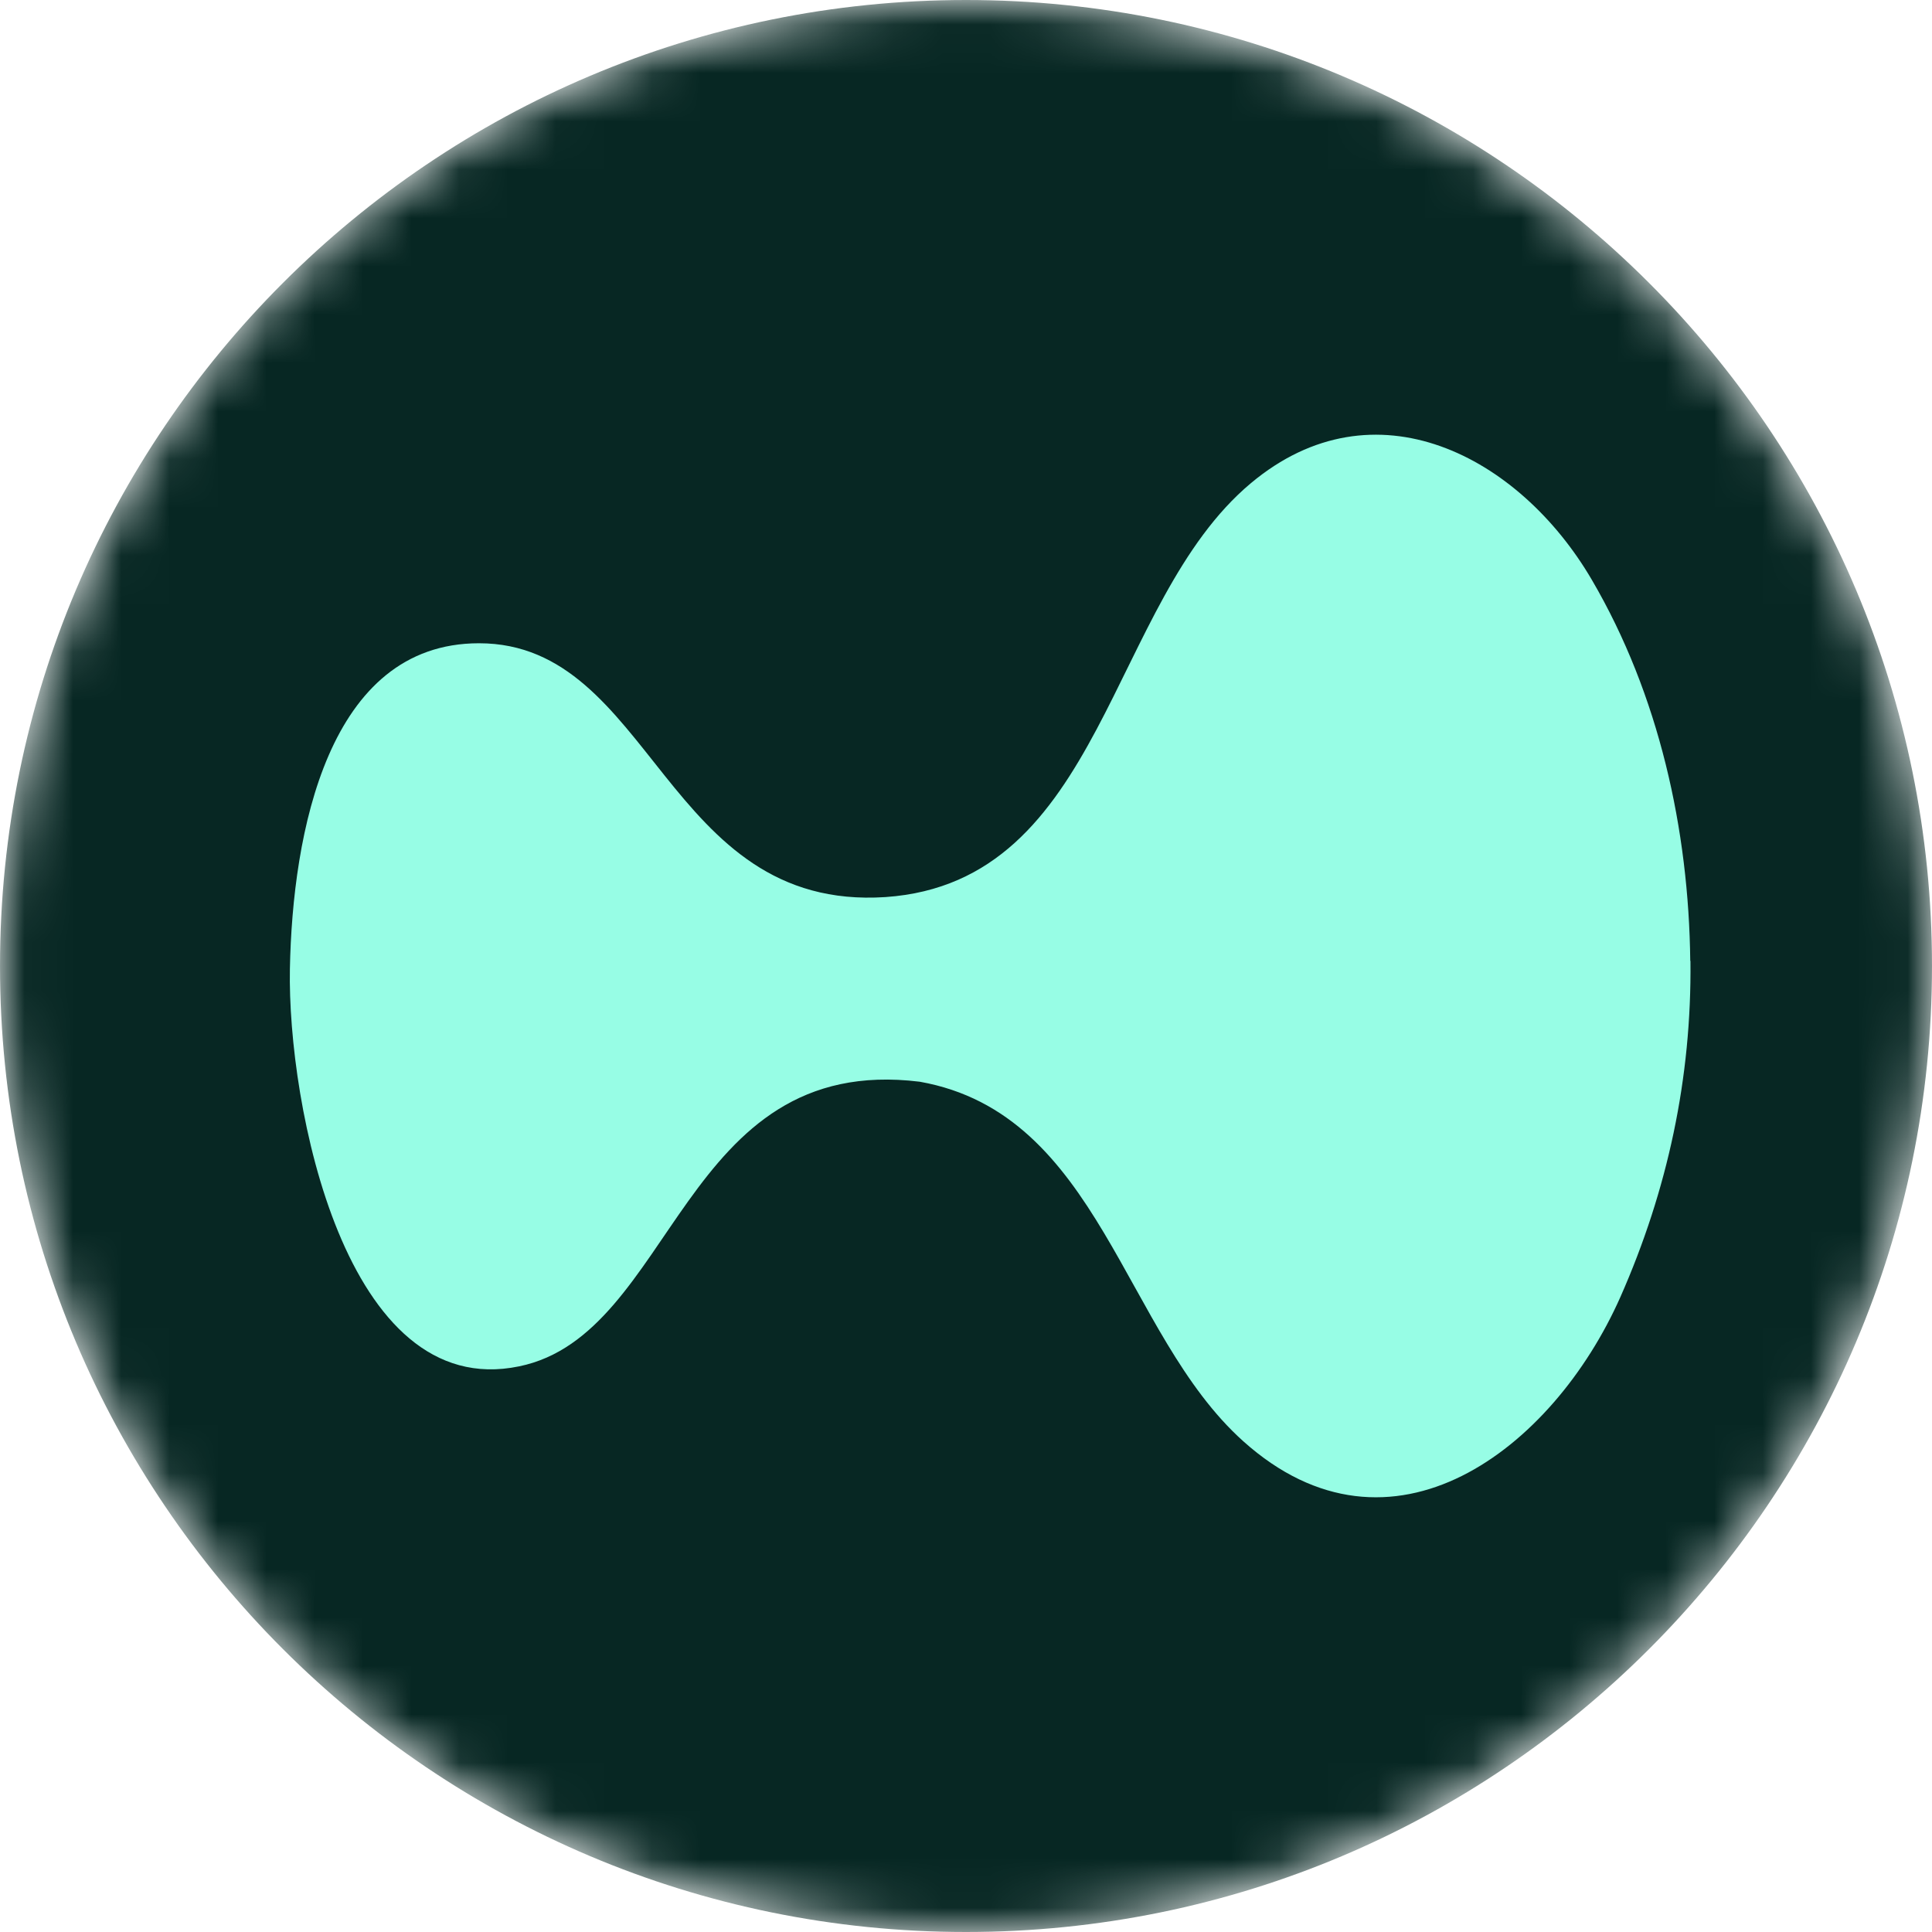 <svg width="40" height="40" fill="none" xmlns="http://www.w3.org/2000/svg">
    <mask id="a" style="mask-type:luminance" maskUnits="userSpaceOnUse" x="0" y="0" width="40" height="40">
        <path d="M40 20C40 8.954 31.046 0 20 0S0 8.954 0 20s8.954 20 20 20 20-8.954 20-20Z" fill="#fff"/>
    </mask>
    <g mask="url(#a)" fill="#072723">
        <path d="M0 20C0 8.954 8.954 0 20 0s20 8.954 20 20-8.954 20-20 20S0 31.046 0 20Z"/>
        <path d="M19.224 7.638a1.736 1.736 0 0 1 1.679.053 550.818 550.818 0 0 1 5.582 3.222c.597.35.902.912.904 1.601.012 2.418.008 4.834 0 7.251 0 .09-.057.22-.13.263-.718.429-1.445.84-2.233 1.295v-.38c0-2.486-.008-4.97.006-7.457.001-.478-.163-.785-.586-1.026-2.168-1.232-4.324-2.486-6.484-3.733-.094-.054-.185-.112-.327-.198.556-.315 1.055-.632 1.585-.89h.004Zm-.398 24.733c-.12-.062-.21-.104-.298-.155-2.86-1.65-5.718-3.31-8.589-4.947-.805-.458-1.172-1.112-1.163-2.031.017-1.954.011-3.907.002-5.862-.004-.882.354-1.521 1.13-1.961a739.847 739.847 0 0 0 6.022-3.475c.173-.1.3-.117.48-.009.692.416 1.397.813 2.133 1.238l-.354.21c-2.17 1.253-4.335 2.51-6.51 3.754-.357.203-.523.468-.519.882.011 1.54.013 3.08 0 4.619-.004.425.166.695.531.904 2.295 1.312 4.58 2.64 6.873 3.955.194.112.276.227.272.459-.017.788-.006 1.578-.006 2.42l-.004-.001Zm0-4.41c-.199-.114-.343-.194-.486-.278-1.82-1.05-3.637-2.102-5.46-3.144-.197-.112-.27-.233-.268-.463.013-1.183.008-2.367.004-3.55 0-.16.024-.27.183-.36.67-.375 1.334-.766 2-1.148.048-.028.1-.049.188-.092v1.33c0 .719.01 1.44-.004 2.16-.01.41.15.688.507.889 1.03.581 2.048 1.185 3.08 1.765.202.114.264.24.26.464-.013.787-.005 1.575-.005 2.425l.001.002Zm-2.1-15.536c-.386-.227-.716-.226-1.102 0-2.162 1.264-4.333 2.51-6.503 3.763-.091.054-.186.103-.349.19.058-.823-.119-1.6.163-2.354.152-.412.44-.721.82-.941 1.81-1.046 3.618-2.093 5.431-3.133.662-.38 1.337-.371 1.998.01 2.06 1.186 4.118 2.375 6.172 3.568.087.05.197.165.197.25.015.846.01 1.694.01 2.602-.748-.43-1.437-.83-2.127-1.228-1.571-.908-3.146-1.806-4.71-2.727Zm14.473 13.307c-.054.665-.443 1.137-1.02 1.468-2.204 1.268-4.407 2.543-6.61 3.814l-2.077 1.197c-.084.048-.17.09-.283.149-.008-.116-.017-.2-.017-.284 0-.73.003-1.459-.004-2.19 0-.166.04-.266.192-.354 3.213-1.849 6.425-3.704 9.635-5.556.048-.028.102-.05.194-.093 0 .648.037 1.252-.01 1.849Zm.017-4.6c-.006.756-.414 1.287-1.06 1.66-2.513 1.445-5.024 2.897-7.535 4.347-.458.265-.918.527-1.41.81-.008-.124-.017-.206-.017-.29 0-.72.007-1.44-.006-2.16-.004-.205.065-.313.242-.416 2.284-1.31 4.56-2.636 6.847-3.938.406-.232.585-.517.581-.994-.017-2.486-.007-4.973-.007-7.46v-.434c.596.36 1.155.656 1.666 1.018.466.33.7.83.703 1.405.007 2.151.013 4.302-.002 6.453l-.002-.002Z"/>
        <path d="M19.224 7.638a1.736 1.736 0 0 1 1.679.053 550.818 550.818 0 0 1 5.582 3.222c.597.35.902.912.904 1.601.012 2.418.008 4.834 0 7.251 0 .09-.057.22-.13.263-.718.429-1.445.84-2.233 1.295v-.38c0-2.486-.008-4.97.006-7.457.001-.478-.163-.785-.586-1.026-2.168-1.232-4.324-2.486-6.484-3.733-.094-.054-.185-.112-.327-.198.556-.315 1.055-.632 1.585-.89h.004Zm-.398 24.733c-.12-.062-.21-.104-.298-.155-2.86-1.65-5.718-3.31-8.589-4.947-.805-.458-1.172-1.112-1.163-2.031.017-1.954.011-3.907.002-5.862-.004-.882.354-1.521 1.13-1.961a739.847 739.847 0 0 0 6.022-3.475c.173-.1.3-.117.48-.009.692.416 1.397.813 2.133 1.238l-.354.21c-2.17 1.253-4.335 2.51-6.51 3.754-.357.203-.523.468-.519.882.011 1.54.013 3.08 0 4.619-.004.425.166.695.531.904 2.295 1.312 4.58 2.64 6.873 3.955.194.112.276.227.272.459-.017.788-.006 1.578-.006 2.42l-.004-.001Zm0-4.41c-.199-.114-.343-.194-.486-.278-1.82-1.05-3.637-2.102-5.46-3.144-.197-.112-.27-.233-.268-.463.013-1.183.008-2.367.004-3.55 0-.16.024-.27.183-.36.67-.375 1.334-.766 2-1.148.048-.028.1-.049.188-.092v1.33c0 .719.01 1.44-.004 2.16-.01.41.15.688.507.889 1.03.581 2.048 1.185 3.08 1.765.202.114.264.24.26.464-.013.787-.005 1.575-.005 2.425l.001.002Zm-2.1-15.536c-.386-.227-.716-.226-1.102 0-2.162 1.264-4.333 2.51-6.503 3.763-.091.054-.186.103-.349.19.058-.823-.119-1.6.163-2.354.152-.412.44-.721.82-.941 1.81-1.046 3.618-2.093 5.431-3.133.662-.38 1.337-.371 1.998.01 2.06 1.186 4.118 2.375 6.172 3.568.087.05.197.165.197.25.015.846.01 1.694.01 2.602-.748-.43-1.437-.83-2.127-1.228-1.571-.908-3.146-1.806-4.71-2.727Zm14.473 13.307c-.054.665-.443 1.137-1.02 1.468-2.204 1.268-4.407 2.543-6.61 3.814l-2.077 1.197c-.084.048-.17.09-.283.149-.008-.116-.017-.2-.017-.284 0-.73.003-1.459-.004-2.19 0-.166.04-.266.192-.354 3.213-1.849 6.425-3.704 9.635-5.556.048-.028.102-.05.194-.093 0 .648.037 1.252-.01 1.849Zm.017-4.6c-.006.756-.414 1.287-1.06 1.66-2.513 1.445-5.024 2.897-7.535 4.347-.458.265-.918.527-1.41.81-.008-.124-.017-.206-.017-.29 0-.72.007-1.44-.006-2.16-.004-.205.065-.313.242-.416 2.284-1.31 4.56-2.636 6.847-3.938.406-.232.585-.517.581-.994-.017-2.486-.007-4.973-.007-7.46v-.434c.596.36 1.155.656 1.666 1.018.466.33.7.83.703 1.405.007 2.151.013 4.302-.002 6.453l-.002-.002Z"/>
    </g>
    <path d="M34.999 19.894c.026 2.426-.472 4.743-1.45 6.958-1.398 3.153-4.749 5.731-7.809 2.987-2.495-2.237-2.958-6.778-6.697-7.443-4.947-.61-5.066 5.233-8.297 5.893-3.602.746-4.797-5.426-4.744-8.229.053-2.803.784-6.742 3.915-6.742 3.602 0 3.844 5.556 8.416 5.255 4.528-.314 4.608-6.095 7.566-8.57 2.553-2.138 5.555-.57 7.059 2.003 1.393 2.381 2.006 5.175 2.037 7.888h.004Z" fill="#97FDE5"/>
</svg>
